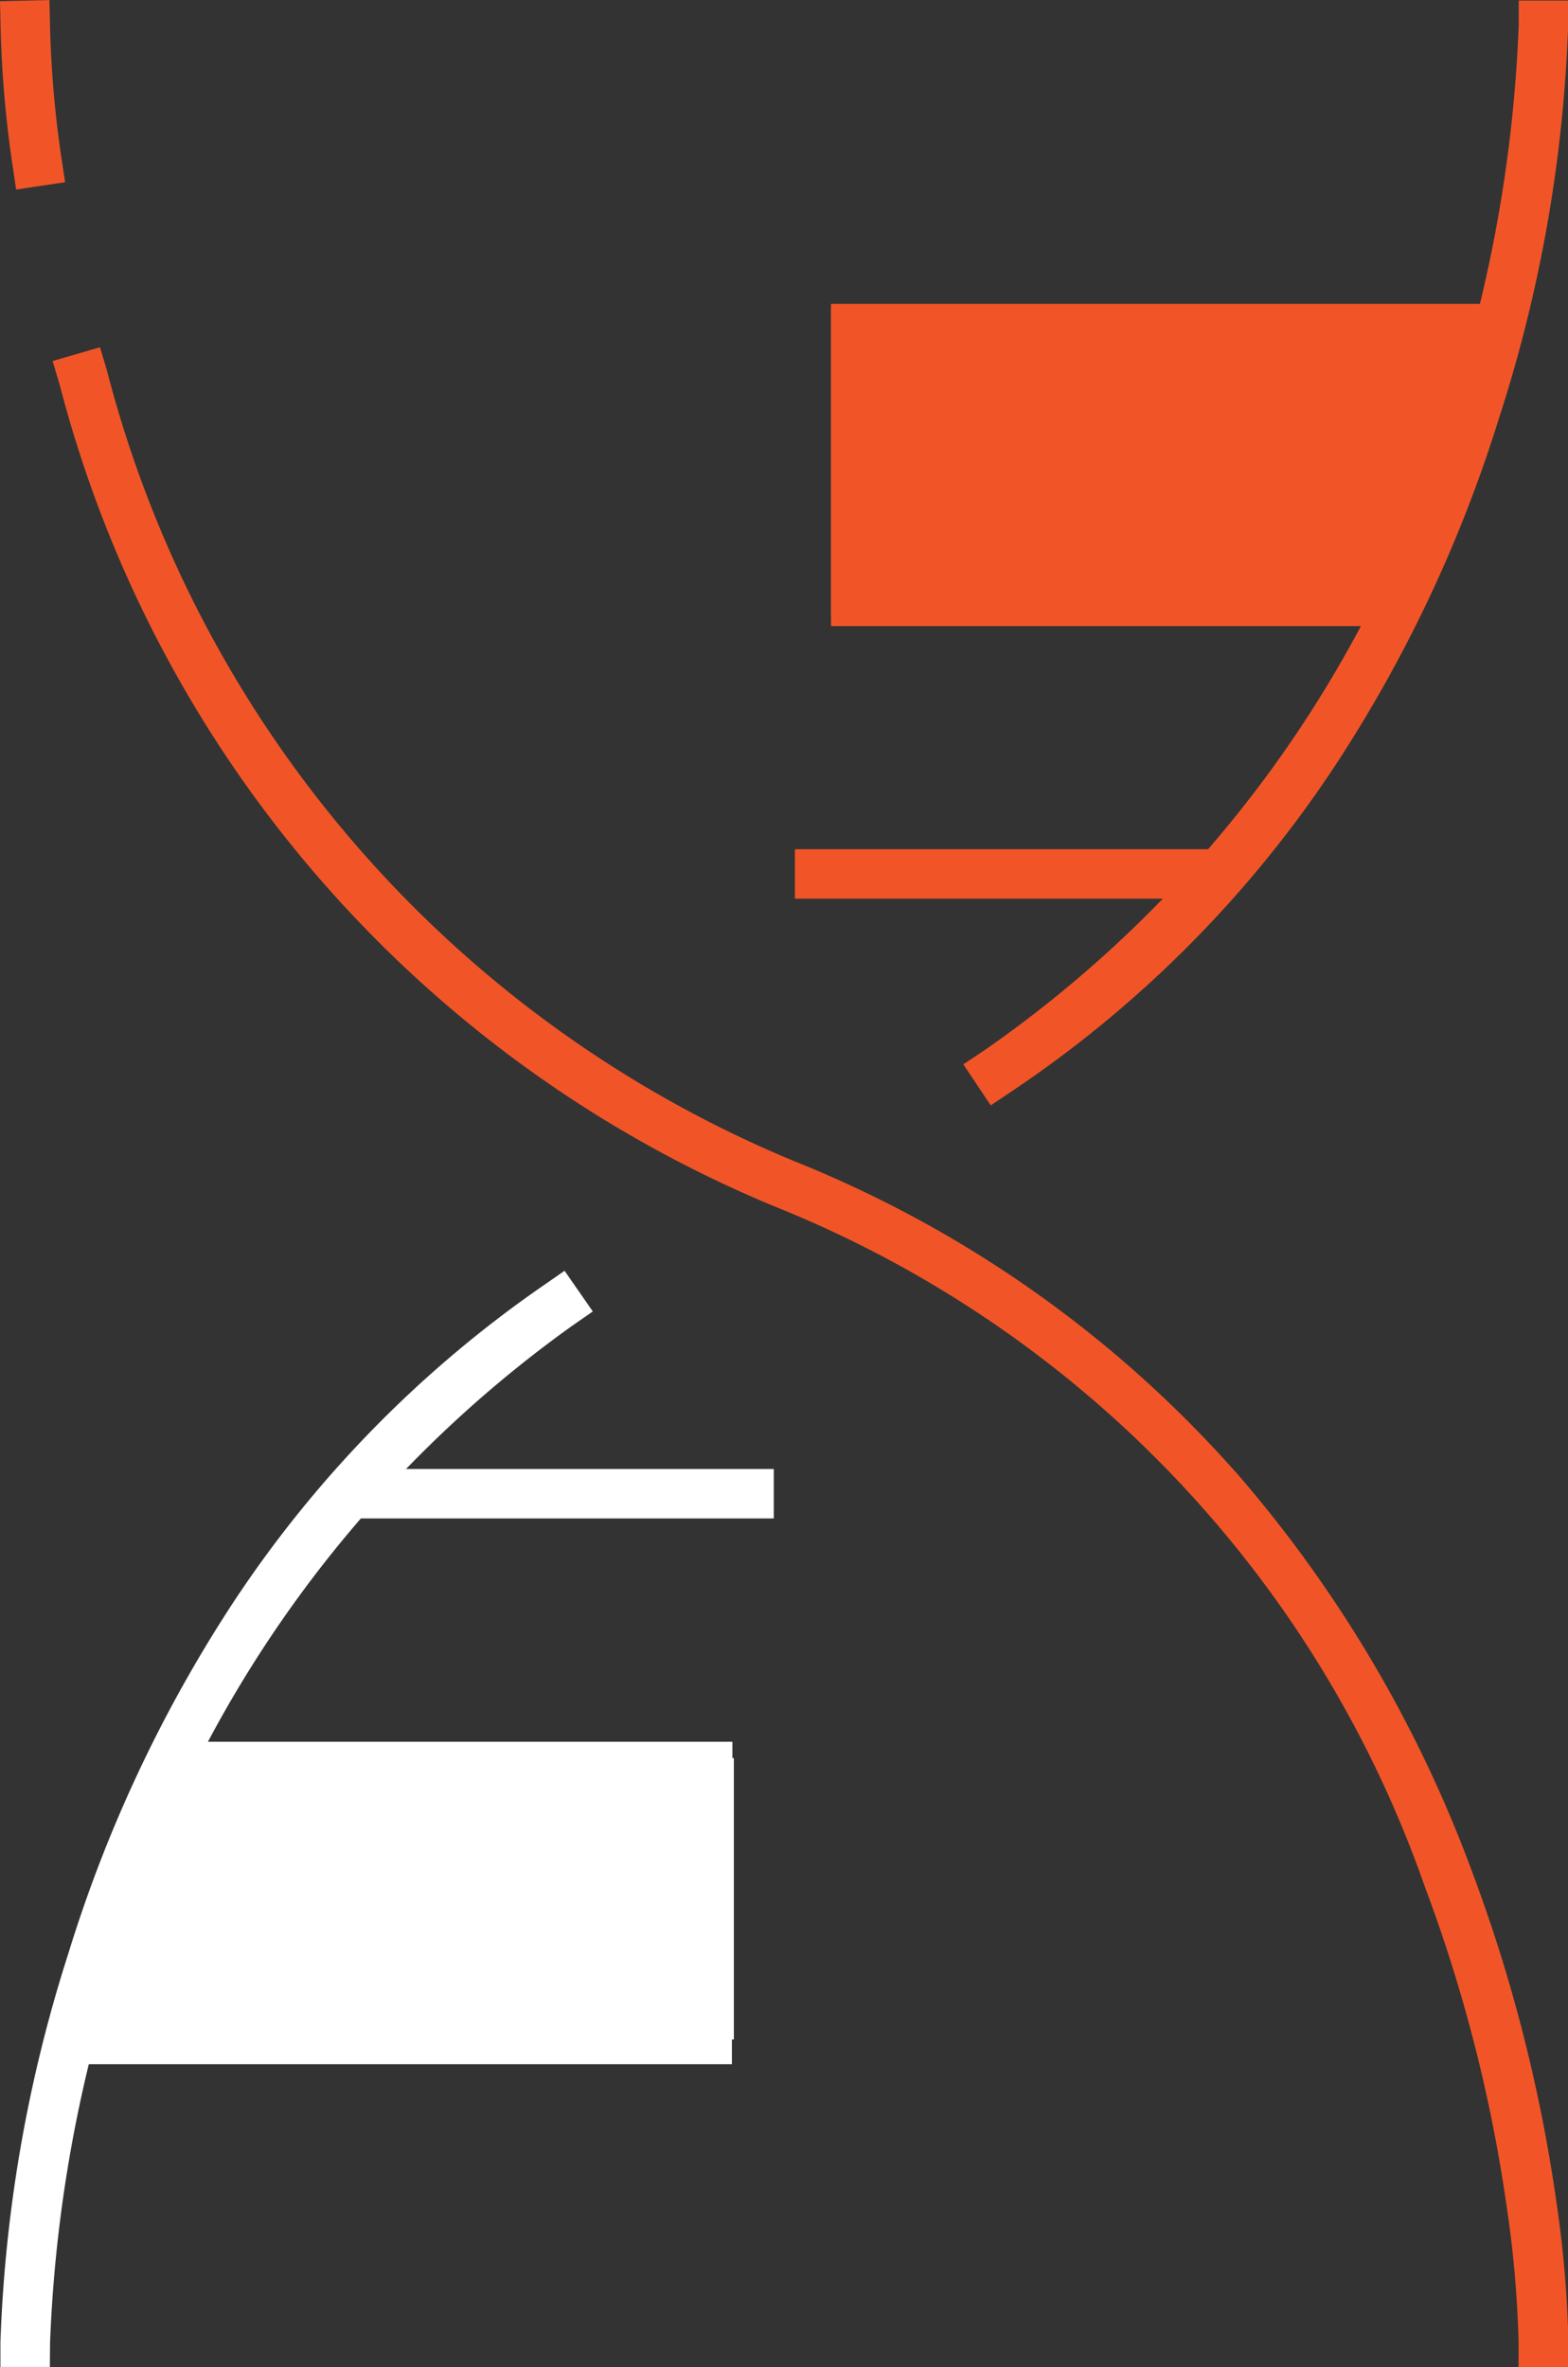 <svg xmlns="http://www.w3.org/2000/svg" width="22.208" height="33.519"><rect width="100%" height="100%" fill="#333333" stroke="none"/><g data-name="Group 3238"><path data-name="Path 9457" d="M22.208 33.519h-.7v-.349a15.472 15.472 0 00-.168-1.922 21.517 21.517 0 00-1.162-4.539 16.092 16.092 0 00-9.2-9.623A17.294 17.294 0 01.845 5.447l-.1-.335.671-.195.1.335a16.617 16.617 0 009.726 11.187 16.582 16.582 0 016.347 4.506 18.266 18.266 0 013.254 5.54 22.229 22.229 0 011.2 4.689 15.751 15.751 0 01.171 2z" fill="#f15527"/><path data-name="Path 9458" d="M.229 2.684l-.052-.345A15.869 15.869 0 01.008.366L0 .017.7.001.708.35A15.166 15.166 0 00.87 2.235l.052.345z" fill="#f15527"/><path data-name="Path 9459" d="M.706 33.516h-.7v-.349a20.244 20.244 0 01.96-5.5 19.532 19.532 0 012.283-4.893 16.472 16.472 0 014.459-4.58l.288-.2.4.576-.288.2a17.09 17.09 0 00-6.464 9.084 19.954 19.954 0 00-.935 5.317z" fill="#fff"/><path data-name="Path 9460" d="M14.032 15.652l-.388-.581.291-.194a17.026 17.026 0 006.618-9.133A19.993 19.993 0 0021.51.357V.008h.7v.349a20.283 20.283 0 01-.983 5.576 19.449 19.449 0 01-2.337 4.938 16.444 16.444 0 01-4.57 4.588z" fill="#f15527"/><path data-name="Line 412" d="M21.07 5.002h-9.3v-.7h9.3z" fill="#f15527"/><path data-name="Line 413" d="M19.67 8.865h-7.9v-.7h7.9z" fill="#f15527"/><path data-name="Line 414" d="M17.219 12.725h-5.961v-.7h5.961z" fill="#f15527"/><path data-name="Line 415" d="M10.366 29.229h-9.3v-.7h9.3z" fill="#fff"/><path data-name="Line 416" d="M10.373 25.363h-7.9v-.7h7.9z" fill="#fff"/><path data-name="Line 417" d="M10.959 21.501H4.998v-.7h5.961z" fill="#fff"/><path data-name="Path 9463" d="M11.769 4.364h9.6L19.607 8.74h-7.838z" fill="#f15527"/><path data-name="Path 9464" d="M10.394 28.879H.783l1.765-3.985h7.846z" fill="#fff"/></g></svg>
